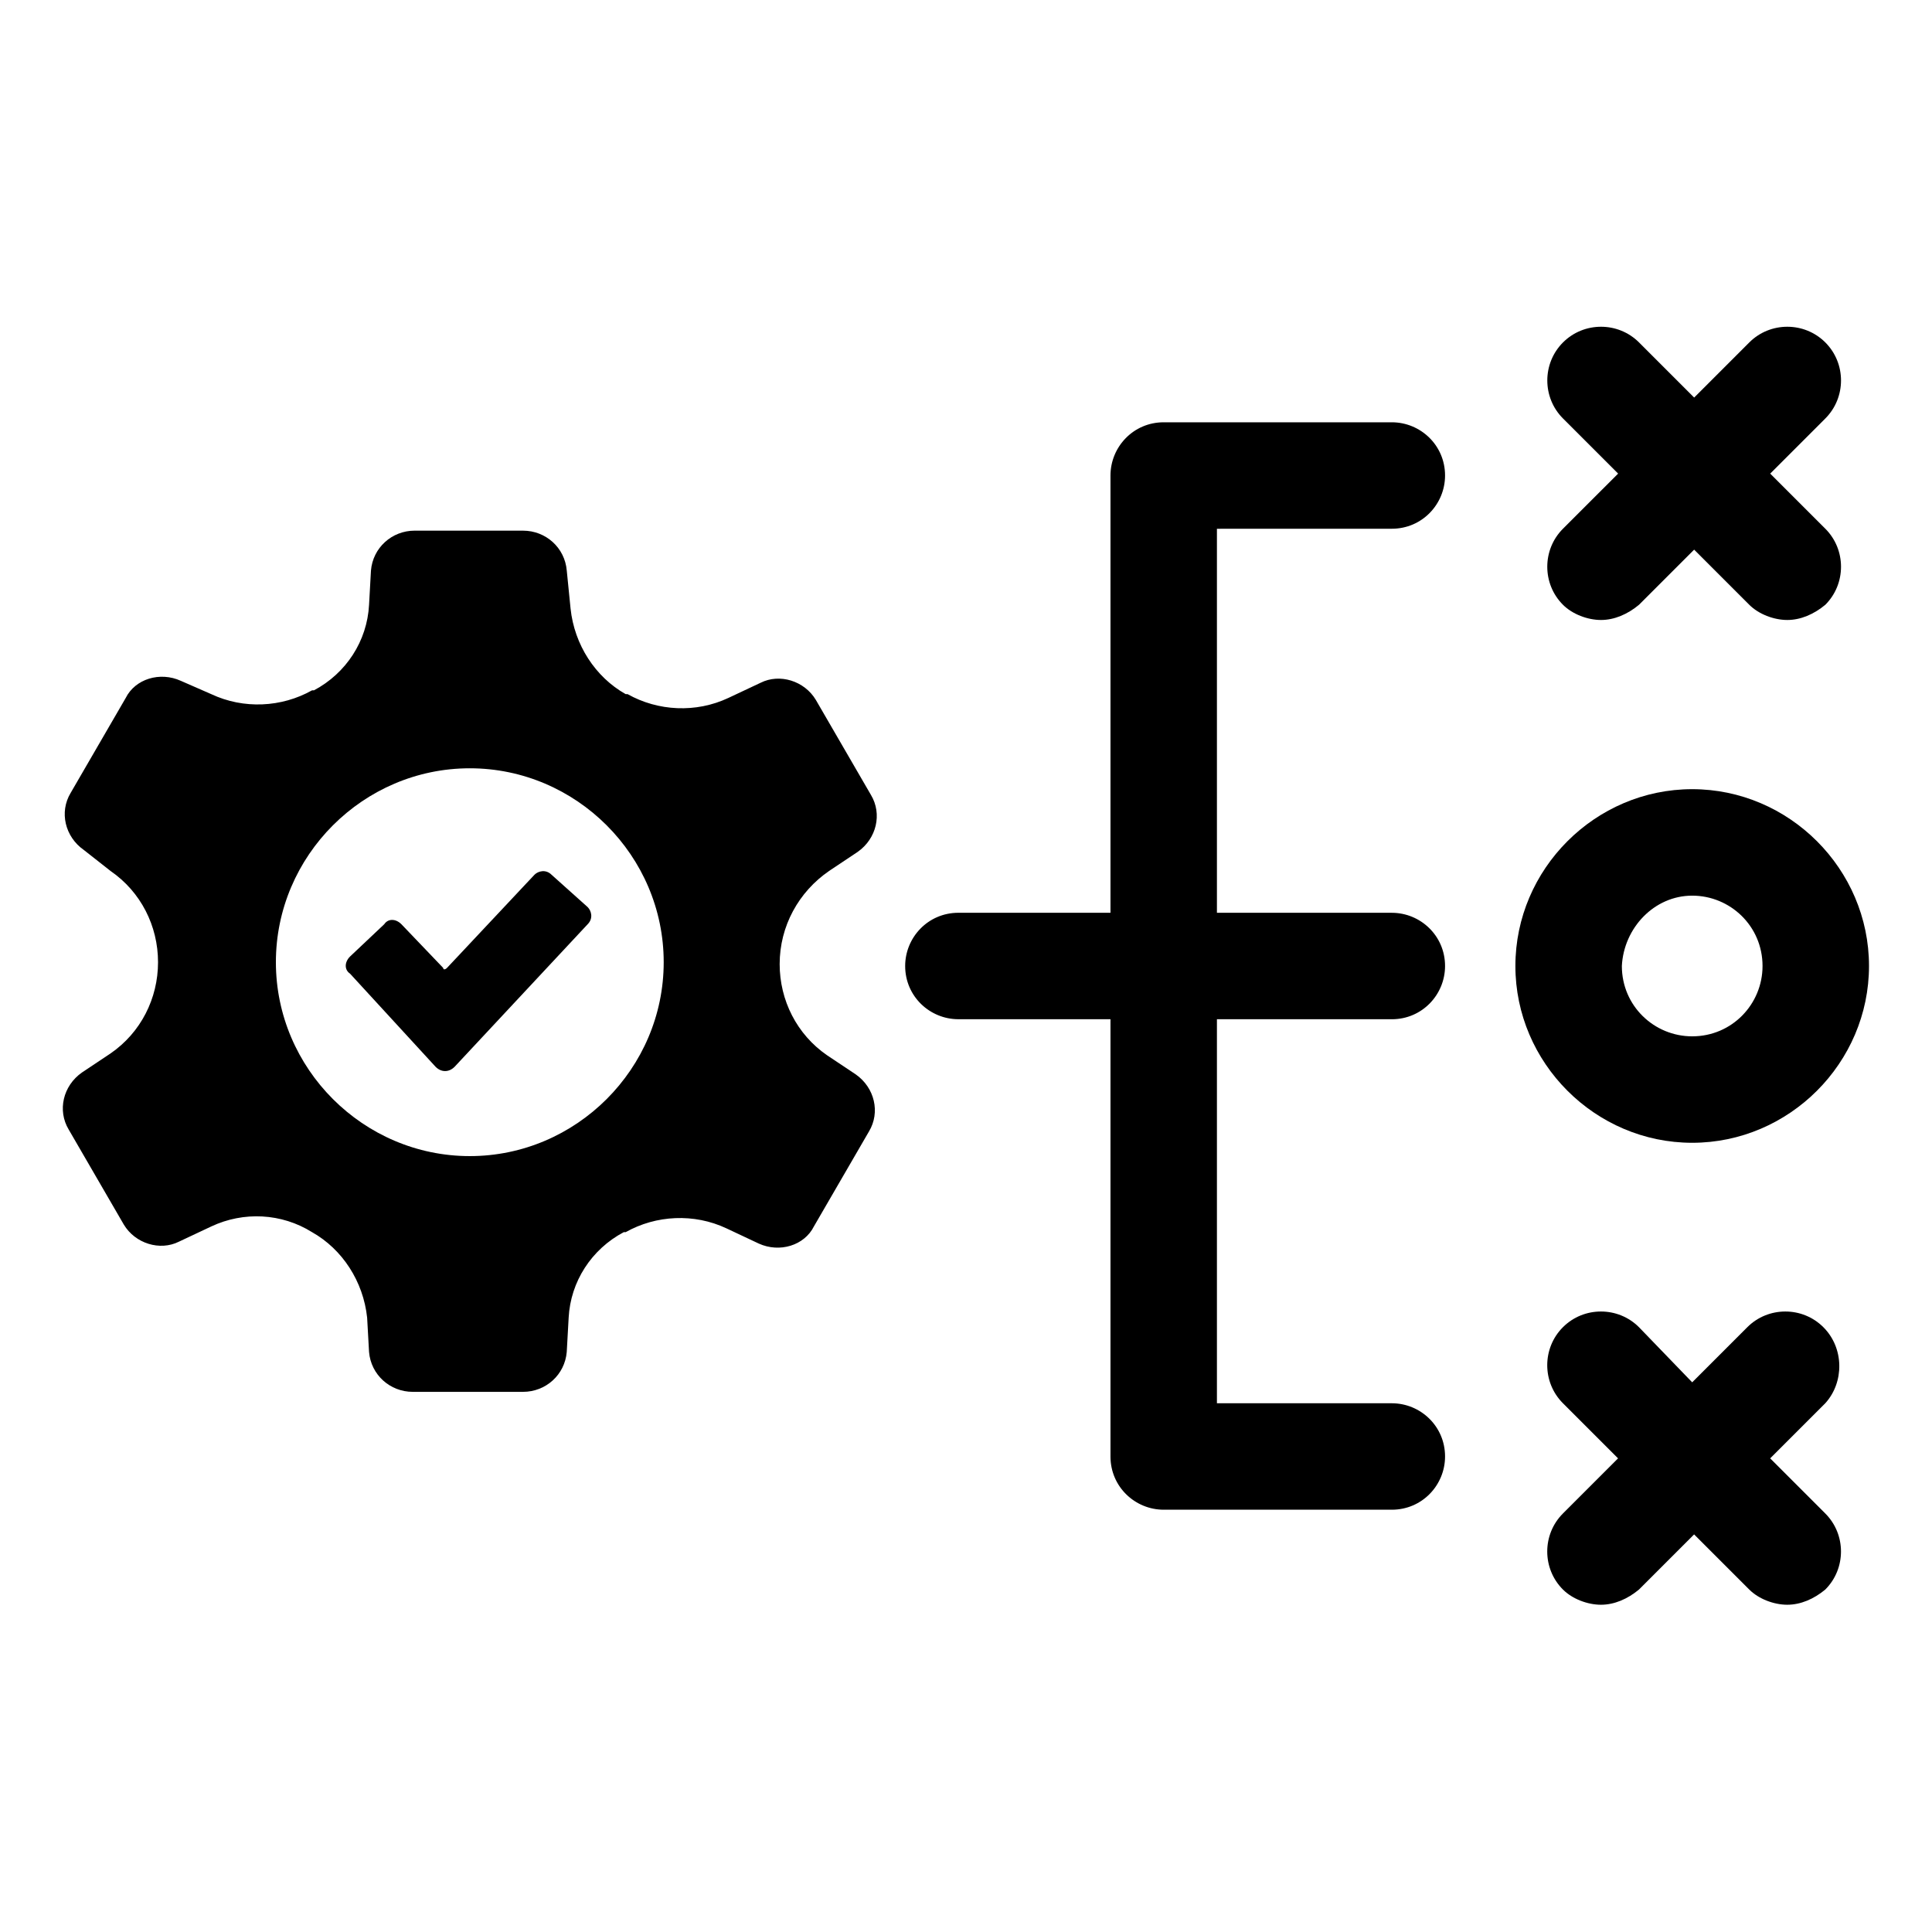 <?xml version="1.0" encoding="UTF-8"?>
<!-- The Best Svg Icon site in the world: iconSvg.co, Visit us! https://iconsvg.co -->
<svg fill="#000000" width="800px" height="800px" version="1.1" viewBox="144 144 512 512" xmlns="http://www.w3.org/2000/svg">
 <g>
  <path d="m290.17 375.82c-1.512-1.512-3.527-1.008-4.535 0l-23.176 24.688c-0.504 0.504-1.008 0.504-1.008 0l-11.082-11.586c-1.512-1.512-3.527-1.512-4.535 0l-9.07 8.566c-1.512 1.512-1.512 3.527 0 4.535l22.672 24.688c1.512 1.512 3.527 1.512 5.039 0l35.266-37.785c1.512-1.512 1.008-3.527 0-4.535z"/>
  <path d="m512.85 284.12c8.062 0 14.105-6.551 14.105-14.105 0-8.062-6.551-14.105-14.105-14.105h-60.457c-8.062 0-14.105 6.551-14.105 14.105v115.88h-40.305c-8.062 0-14.105 6.551-14.105 14.105 0 8.062 6.551 14.105 14.105 14.105h40.305v115.88c0 8.062 6.551 14.105 14.105 14.105h60.457c8.062 0 14.105-6.551 14.105-14.105 0-8.062-6.551-14.105-14.105-14.105h-46.352v-101.77h46.352c8.062 0 14.105-6.551 14.105-14.105 0-8.062-6.551-14.105-14.105-14.105h-46.352v-101.77z"/>
  <path d="m627.21 495.72c-5.543-5.543-14.609-5.543-20.152 0l-14.609 14.609-14.105-14.609c-5.543-5.543-14.609-5.543-20.152 0-5.543 5.543-5.543 14.609 0 20.152l14.609 14.609-14.609 14.609c-5.543 5.543-5.543 14.609 0 20.152 2.519 2.519 6.551 4.031 10.078 4.031 3.527 0 7.055-1.512 10.078-4.031l14.609-14.609 14.609 14.609c2.519 2.519 6.551 4.031 10.078 4.031 3.527 0 7.055-1.512 10.078-4.031 5.543-5.543 5.543-14.609 0-20.152l-14.609-14.609 14.609-14.609c5.031-5.543 5.031-14.609-0.512-20.152z"/>
  <path d="m558.2 304.27c2.519 2.519 6.551 4.031 10.078 4.031 3.527 0 7.055-1.512 10.078-4.031l14.609-14.609 14.609 14.609c2.519 2.519 6.551 4.031 10.078 4.031 3.527 0 7.055-1.512 10.078-4.031 5.543-5.543 5.543-14.609 0-20.152l-14.609-14.609 14.609-14.609c5.543-5.543 5.543-14.609 0-20.152-5.543-5.543-14.609-5.543-20.152 0l-14.609 14.609-14.609-14.609c-5.543-5.543-14.609-5.543-20.152 0s-5.543 14.609 0 20.152l14.609 14.609-14.617 14.609c-5.543 5.543-5.543 14.613 0 20.152z"/>
  <path d="m592.45 446.85c25.695 0 46.855-21.16 46.855-46.855 0-25.695-21.16-46.855-46.855-46.855s-46.855 21.16-46.855 46.855c0 25.695 21.16 46.855 46.855 46.855zm0-65.492c10.078 0 18.641 8.062 18.641 18.641 0 10.078-8.062 18.641-18.641 18.641-10.078 0-18.641-8.062-18.641-18.641 0.504-10.078 8.566-18.641 18.641-18.641z"/>
  <path d="m363.72 374.81 7.559-5.039c5.039-3.527 6.551-10.078 3.527-15.113l-14.609-25.191c-3.023-5.039-9.574-7.055-14.609-4.535l-8.566 4.031c-8.566 4.031-18.641 3.527-26.703-1.008h-0.504c-8.062-4.535-13.602-13.098-14.609-22.672l-1.008-10.074c-0.504-6.047-5.543-10.578-11.586-10.578l-28.719-0.004c-6.047 0-11.082 4.535-11.586 10.578l-0.504 9.07c-0.504 9.574-6.047 18.137-14.609 22.672h-0.504c-8.062 4.535-18.137 5.039-26.703 1.008l-8.062-3.527c-5.543-2.519-12.09-0.504-14.609 4.535l-14.609 25.191c-3.023 5.039-1.512 11.586 3.527 15.113l7.051 5.543c8.062 5.543 12.594 14.609 12.594 24.184 0 9.574-4.535 18.641-12.594 24.184l-7.559 5.039c-5.039 3.527-6.551 10.078-3.527 15.113l14.609 25.191c3.023 5.039 9.574 7.055 14.609 4.535l8.566-4.031c8.566-4.035 18.645-3.531 26.703 1.508 8.062 4.535 13.602 13.098 14.609 22.672l0.504 9.07c0.504 6.047 5.543 10.578 11.586 10.578h29.223c6.047 0 11.082-4.535 11.586-10.578l0.504-9.07c0.504-9.574 6.047-18.137 14.609-22.672h0.504c8.062-4.535 18.137-5.039 26.703-1.008l8.566 4.031c5.543 2.519 12.09 0.504 14.609-4.535l14.609-25.191c3.023-5.039 1.512-11.586-3.527-15.113l-7.559-5.039c-8.062-5.543-12.594-14.609-12.594-24.184 0.004-10.074 5.043-19.141 13.102-24.684zm-95.219 75.57c-28.215 0-51.387-23.176-51.387-51.387 0-28.215 23.176-51.387 51.387-51.387 28.215 0 51.387 23.176 51.387 51.387 0.004 28.211-23.172 51.387-51.387 51.387z"/>
 </g>
</svg>